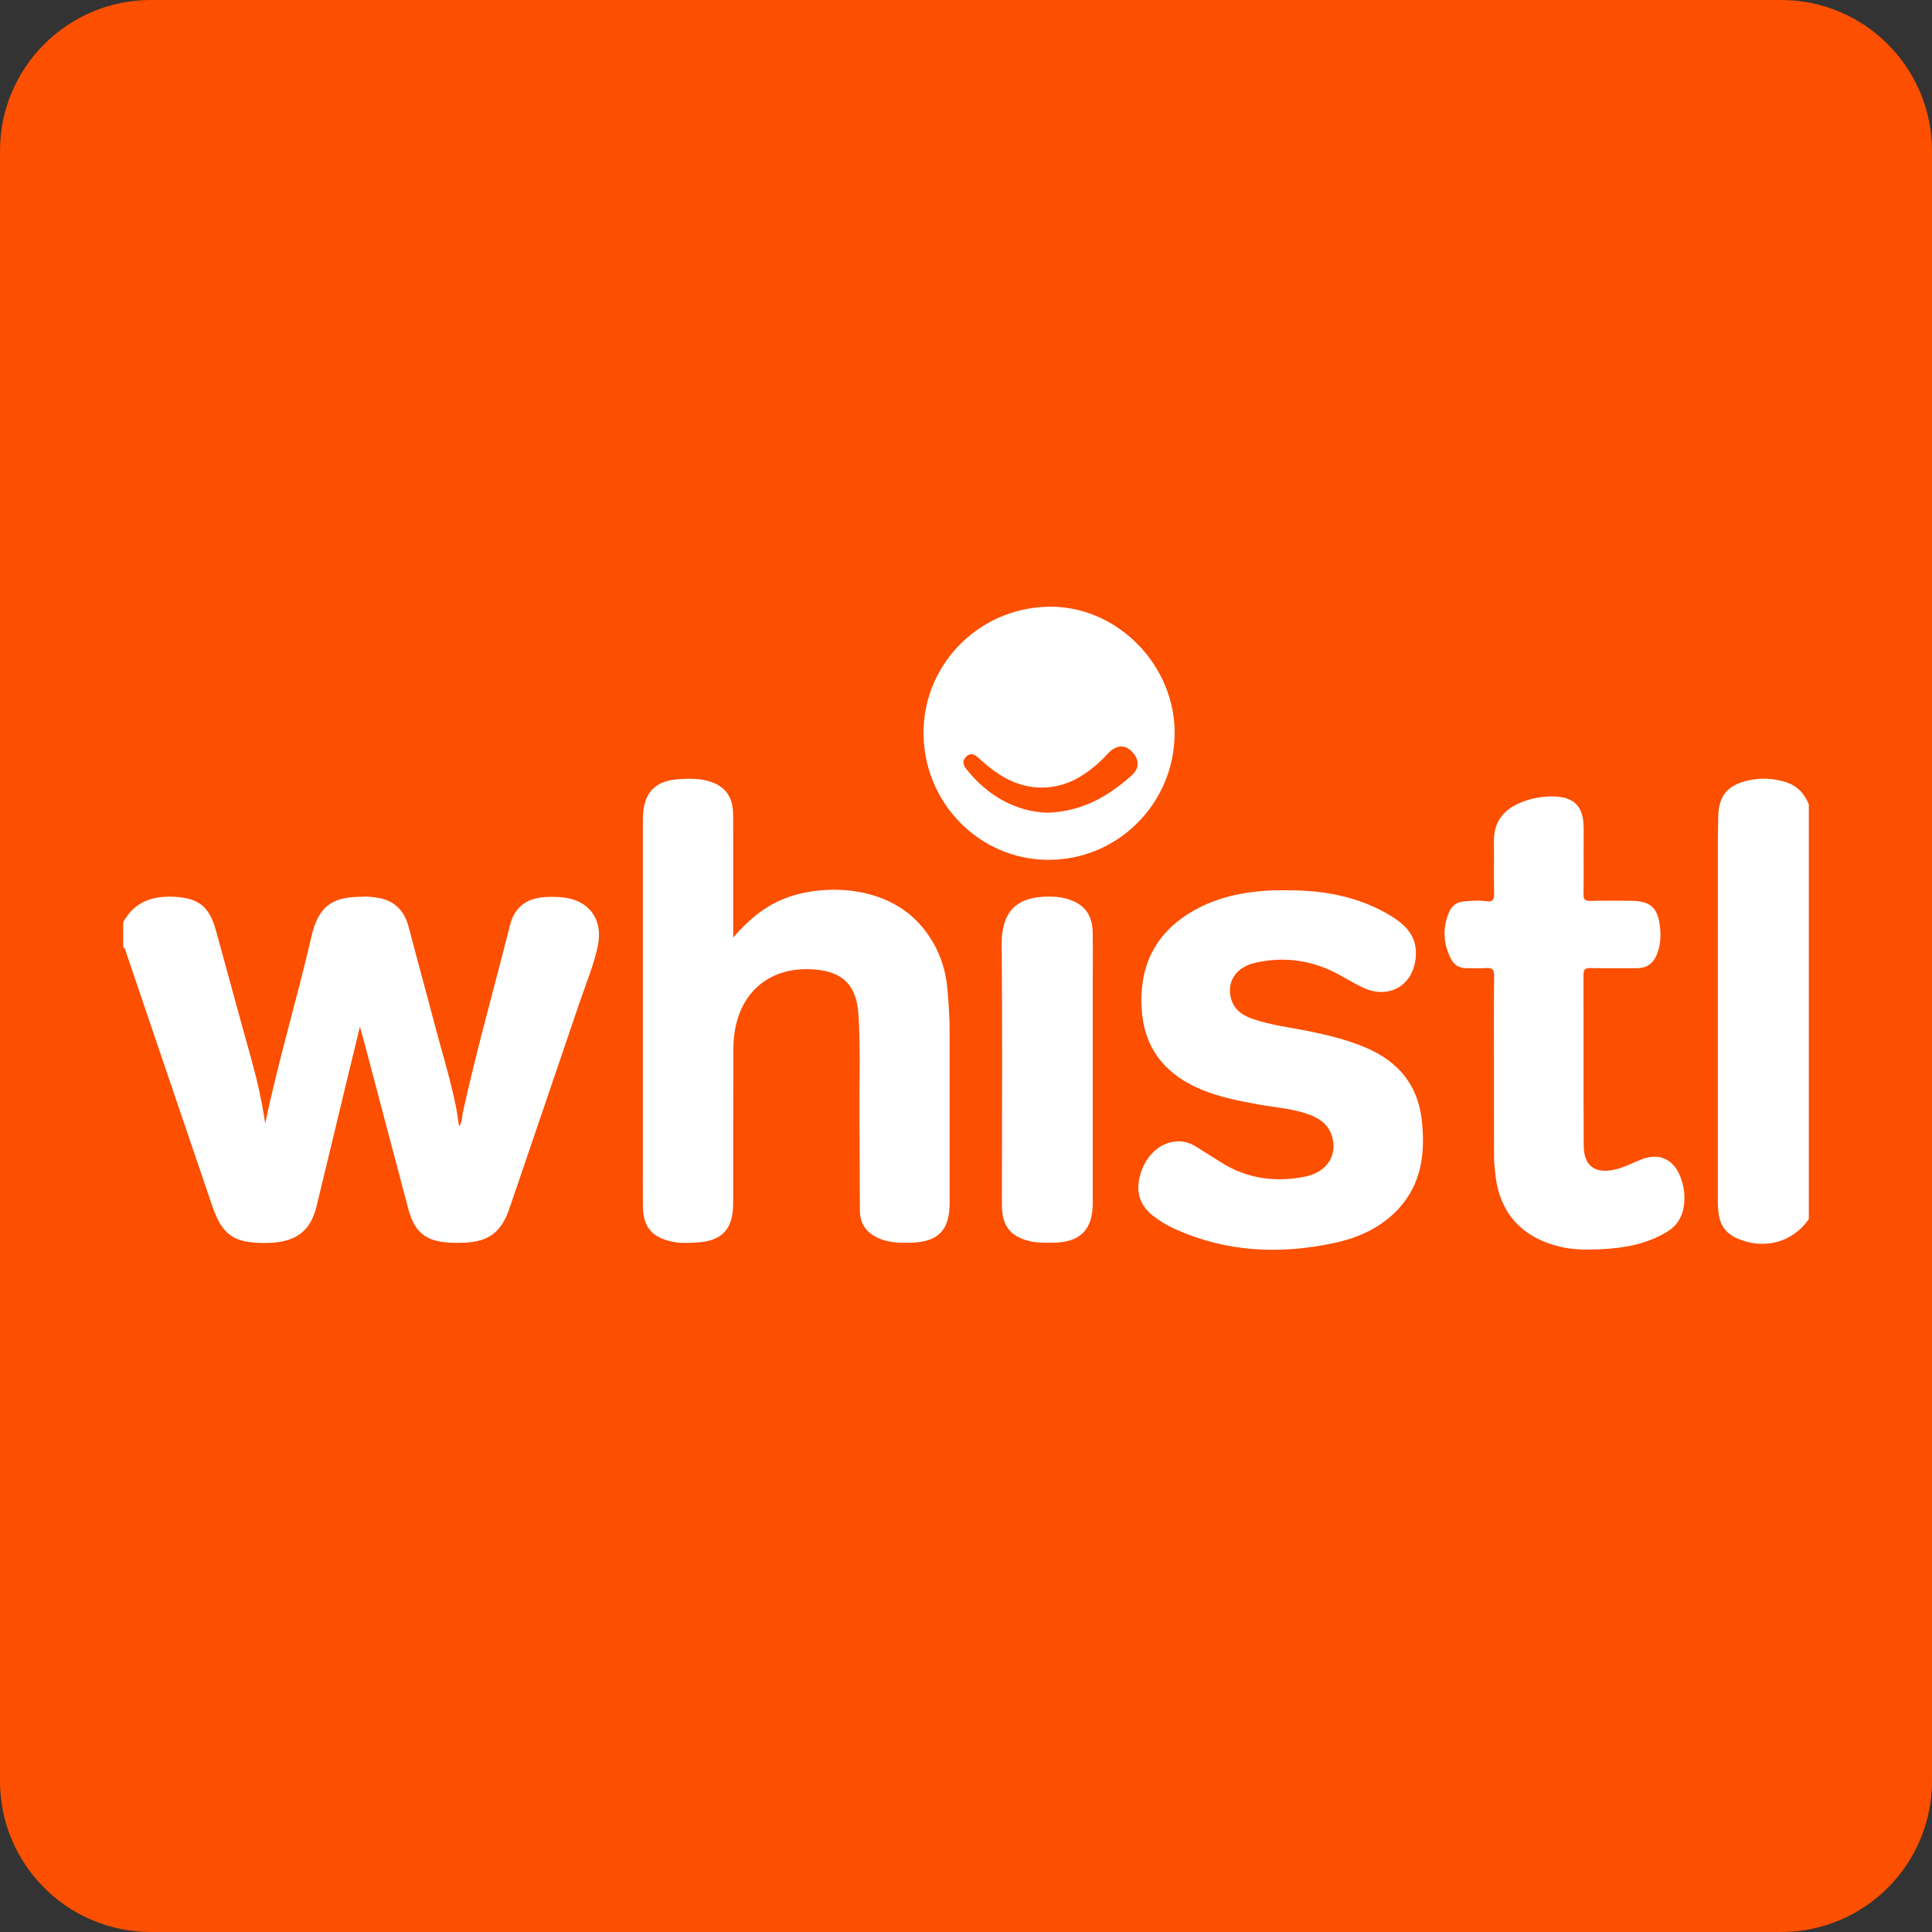 <?xml version="1.0" encoding="utf-8"?><!--Generator: Adobe Illustrator 19.2.0, SVG Export Plug-In . SVG Version: 6.00 Build 0)--><svg xmlns="http://www.w3.org/2000/svg" xmlns:xlink="http://www.w3.org/1999/xlink" id="Vector" width="512px" height="512px" x="0px" y="0px" enable-background="new 0 0 512 512" version="1.1" viewBox="0 0 512 512" xml:space="preserve"><rect x="0" y="0" width="512" height="512" fill="#333333" stroke="none"/><g><path fill="#FC4F00" d="M512,472c0,22.094-17.906,40-40,40H40c-22.094,0-40-17.906-40-40V40C0,17.906,17.906,0,40,0h432
		c22.094,0,40,17.906,40,40V472z"/><g id="G6ZvKJ_2_"><g><path fill="#FFFFFF" d="M32.644,244.432c2.931-5.509,7.868-7.085,13.64-6.77c6.426,0.35,9.206,2.655,10.923,8.866
				c3.129,11.318,6.175,22.66,9.341,33.968c1.544,5.513,2.826,11.078,3.732,17.245c3.589-17.1,8.516-33.304,12.308-49.781
				c2.231-9.695,7.647-10.215,13.928-10.351c1.109-0.024,2.231,0.116,3.334,0.273c4.681,0.664,7.339,3.436,8.506,7.952
				c2.16,8.357,4.477,16.672,6.665,25.022c1.958,7.474,4.275,14.856,5.812,22.437c0.338,1.668,0.532,3.366,0.813,5.182
				c0.91-1.116,0.729-2.375,0.977-3.503c3.665-16.713,8.353-33.168,12.526-49.752c1.216-4.833,4.361-7.184,9.35-7.493
				c1.331-0.082,2.677-0.06,4.008,0.032c7.414,0.513,11.458,5.731,9.904,13.015c-1.089,5.103-3.137,9.929-4.805,14.86
				c-6.167,18.224-12.416,36.421-18.608,54.637c-2.117,6.226-5.428,8.78-11.978,9.058c-1.187,0.05-2.379,0.052-3.566-0.002
				c-6.599-0.299-9.585-2.676-11.269-9.023c-3.887-14.65-7.75-29.307-11.625-43.96c-0.32-1.211-0.664-2.417-1.176-4.277
				c-1.351,5.569-2.554,10.505-3.745,15.444c-2.599,10.776-5.17,21.559-7.795,32.328c-1.455,5.971-4.973,8.918-11.133,9.451
				c-0.889,0.077-1.784,0.124-2.675,0.119c-8.151-0.046-11.164-2.126-13.824-9.917c-7.658-22.43-15.245-44.883-22.869-67.324
				c-0.133-0.392-0.137-0.913-0.697-1.035C32.644,248.899,32.644,246.666,32.644,244.432z"/><path fill="#FFFFFF" d="M479.356,323.054c-4.319,6.294-12.119,8.323-19.279,4.999c-2.452-1.138-3.984-3.002-4.497-5.704
				c-0.266-1.4-0.335-2.799-0.335-4.214c0.003-31.834,0-63.667,0.006-95.501c0-1.932,0.087-3.864,0.091-5.796
				c0.014-5.913,2.417-8.854,8.24-10.071c3.27-0.684,6.466-0.492,9.669,0.507c3.067,0.957,4.931,3.034,6.105,5.889
				C479.356,249.793,479.356,286.423,479.356,323.054z"/><path fill="#FFFFFF" d="M194.298,248.458c4.101-4.742,8.469-8.381,13.918-10.456c9.661-3.681,26.832-3.794,36.33,7.836
				c3.859,4.726,5.942,10.051,6.504,16.064c0.374,4.002,0.615,8.009,0.617,12.027c0.009,14.959,0.008,29.918,0.001,44.878
				c-0.003,7.298-3.098,10.39-10.466,10.535c-2.691,0.053-5.357-0.007-7.909-1.013c-3.37-1.328-5.371-3.713-5.408-7.411
				c-0.079-7.962-0.022-15.925-0.11-23.887c-0.105-9.446,0.348-18.897-0.29-28.338c-0.51-7.541-4.079-11.173-11.607-11.774
				c-12.869-1.027-21.453,7.273-21.525,20.936c-0.072,13.693-0.041,27.387-0.056,41.081c-0.007,6.838-2.967,10.007-9.788,10.35
				c-2.146,0.108-4.307,0.223-6.448-0.246c-5.339-1.17-7.627-3.885-7.684-9.34c-0.049-4.614-0.009-9.229-0.009-13.843
				c0-29.546,0-59.093,0-88.639c0-7.208,3.191-10.556,10.372-10.781c1.999-0.063,4.002-0.119,5.999,0.312
				c5.095,1.101,7.532,3.968,7.55,9.227c0.034,9.973,0.01,19.946,0.01,29.919C194.298,246.604,194.298,247.313,194.298,248.458z"/><path fill="#FFFFFF" d="M340.641,235.937c9.899-0.09,19.396,1.571,27.999,6.808c3.788,2.306,6.697,5.205,6.589,10.097
				c-0.176,7.998-6.886,12.274-14.058,8.87c-2.147-1.019-4.192-2.251-6.278-3.396c-7.014-3.851-14.467-4.933-22.235-3.17
				c-4.865,1.104-7.353,4.648-6.573,8.821c0.597,3.193,2.771,4.967,5.686,5.988c5.079,1.779,10.425,2.356,15.658,3.439
				c5.035,1.042,9.993,2.292,14.737,4.34c8.492,3.667,13.609,9.873,14.628,19.194c0.946,8.657-0.043,16.877-6.3,23.551
				c-4.628,4.936-10.613,7.6-17.131,8.974c-14.328,3.019-28.372,2.376-41.908-3.715c-2.109-0.949-4.096-2.119-5.918-3.553
				c-3.316-2.608-4.481-5.959-3.56-10.084c1.293-5.792,5.698-9.801,10.621-9.638c1.616,0.054,3.046,0.578,4.392,1.433
				c2.259,1.435,4.525,2.858,6.8,4.268c6.865,4.253,14.332,5.218,22.105,3.643c5.921-1.2,8.729-5.879,6.996-10.996
				c-0.85-2.511-2.652-4.051-5.017-5.058c-4.584-1.953-9.539-2.185-14.349-3.061c-4.978-0.906-9.93-1.856-14.651-3.741
				c-9.607-3.835-15.511-10.617-16.291-21.152c-0.805-10.869,2.95-19.708,12.407-25.672c6.872-4.334,14.548-5.849,22.531-6.184
				C338.559,235.899,339.601,235.937,340.641,235.937z"/><path fill="#FFFFFF" d="M395.918,282.801c-0.002-8.041-0.048-16.082,0.036-24.122c0.017-1.656-0.399-2.281-2.108-2.135
				c-1.7,0.145-3.422,0.007-5.134,0.038c-1.91,0.034-3.329-0.794-4.181-2.458c-2.044-3.993-2.311-8.107-0.56-12.274
				c0.745-1.774,2.041-2.839,4.076-2.98c1.934-0.134,3.875-0.337,5.787-0.036c1.776,0.28,2.148-0.412,2.115-2.045
				c-0.092-4.614,0.005-9.232-0.042-13.847c-0.051-4.903,2.316-8.161,6.695-10.084c3.048-1.338,6.249-1.913,9.578-1.769
				c4.894,0.212,7.326,2.637,7.476,7.553c0.066,2.157,0.011,4.318,0.011,6.477c0,3.946,0.049,7.893-0.027,11.837
				c-0.026,1.339,0.34,1.824,1.743,1.788c3.571-0.091,7.147-0.041,10.72-0.028c5.211,0.019,7.19,1.708,7.801,6.816
				c0.293,2.453,0.144,4.902-0.745,7.257c-0.948,2.512-2.73,3.8-5.441,3.791c-4.095-0.014-8.191,0.048-12.284-0.032
				c-1.364-0.027-1.795,0.39-1.791,1.76c0.04,15.113-0.025,30.227,0.056,45.34c0.029,5.338,3.006,7.502,8.256,6.297
				c2.407-0.552,4.591-1.708,6.863-2.624c4.725-1.905,8.586-0.271,10.447,4.429c0.921,2.324,1.299,4.734,1.058,7.224
				c-0.314,3.234-1.738,5.776-4.589,7.495c-5.391,3.25-11.367,4.307-17.503,4.591c-3.629,0.168-7.269,0.186-10.875-0.69
				c-10.377-2.521-16.246-9.262-17.143-19.888c-0.1-1.185-0.274-2.371-0.278-3.557C395.908,298.882,395.92,290.842,395.918,282.801z
				"/><path fill="#FFFFFF" d="M244.744,194.113c0.032-18.625,15.517-33.788,34.521-33.313c17.285,0.433,32.152,15.694,32.03,33.622
				c-0.127,18.582-15.122,33.524-33.564,33.444C259.473,227.788,244.703,212.675,244.744,194.113z M277.585,215.391
				c9.144-0.336,16.064-4.303,22.26-9.845c2.118-1.894,2.18-4.108,0.26-6.219c-1.793-1.972-3.959-2.011-6.048-0.081
				c-0.545,0.503-1.006,1.095-1.535,1.616c-5.059,4.977-10.794,8.446-18.233,7.767c-5.926-0.541-10.561-3.728-14.791-7.612
				c-1.085-0.997-2.136-1.75-3.457-0.501c-1.194,1.128-0.73,2.35,0.11,3.388C261.82,210.91,269.008,215.036,277.585,215.391z"/><path fill="#FFFFFF" d="M289.591,283.734c0,11.684,0.004,23.368-0.001,35.053c-0.003,7.142-3.323,10.467-10.548,10.542
				c-2.004,0.021-4.002,0.073-5.996-0.379c-5.145-1.166-7.449-3.941-7.516-9.256c-0.022-1.786-0.004-3.572-0.004-5.358
				c0-21.359,0.129-42.719-0.066-64.076c-0.073-8.061,3.404-12.747,12.608-12.652c1.478,0.015,2.96,0.107,4.417,0.512
				c4.742,1.317,6.996,4.067,7.087,8.999c0.078,4.241,0.019,8.484,0.019,12.726C289.591,267.808,289.591,275.771,289.591,283.734z"/></g></g></g></svg>